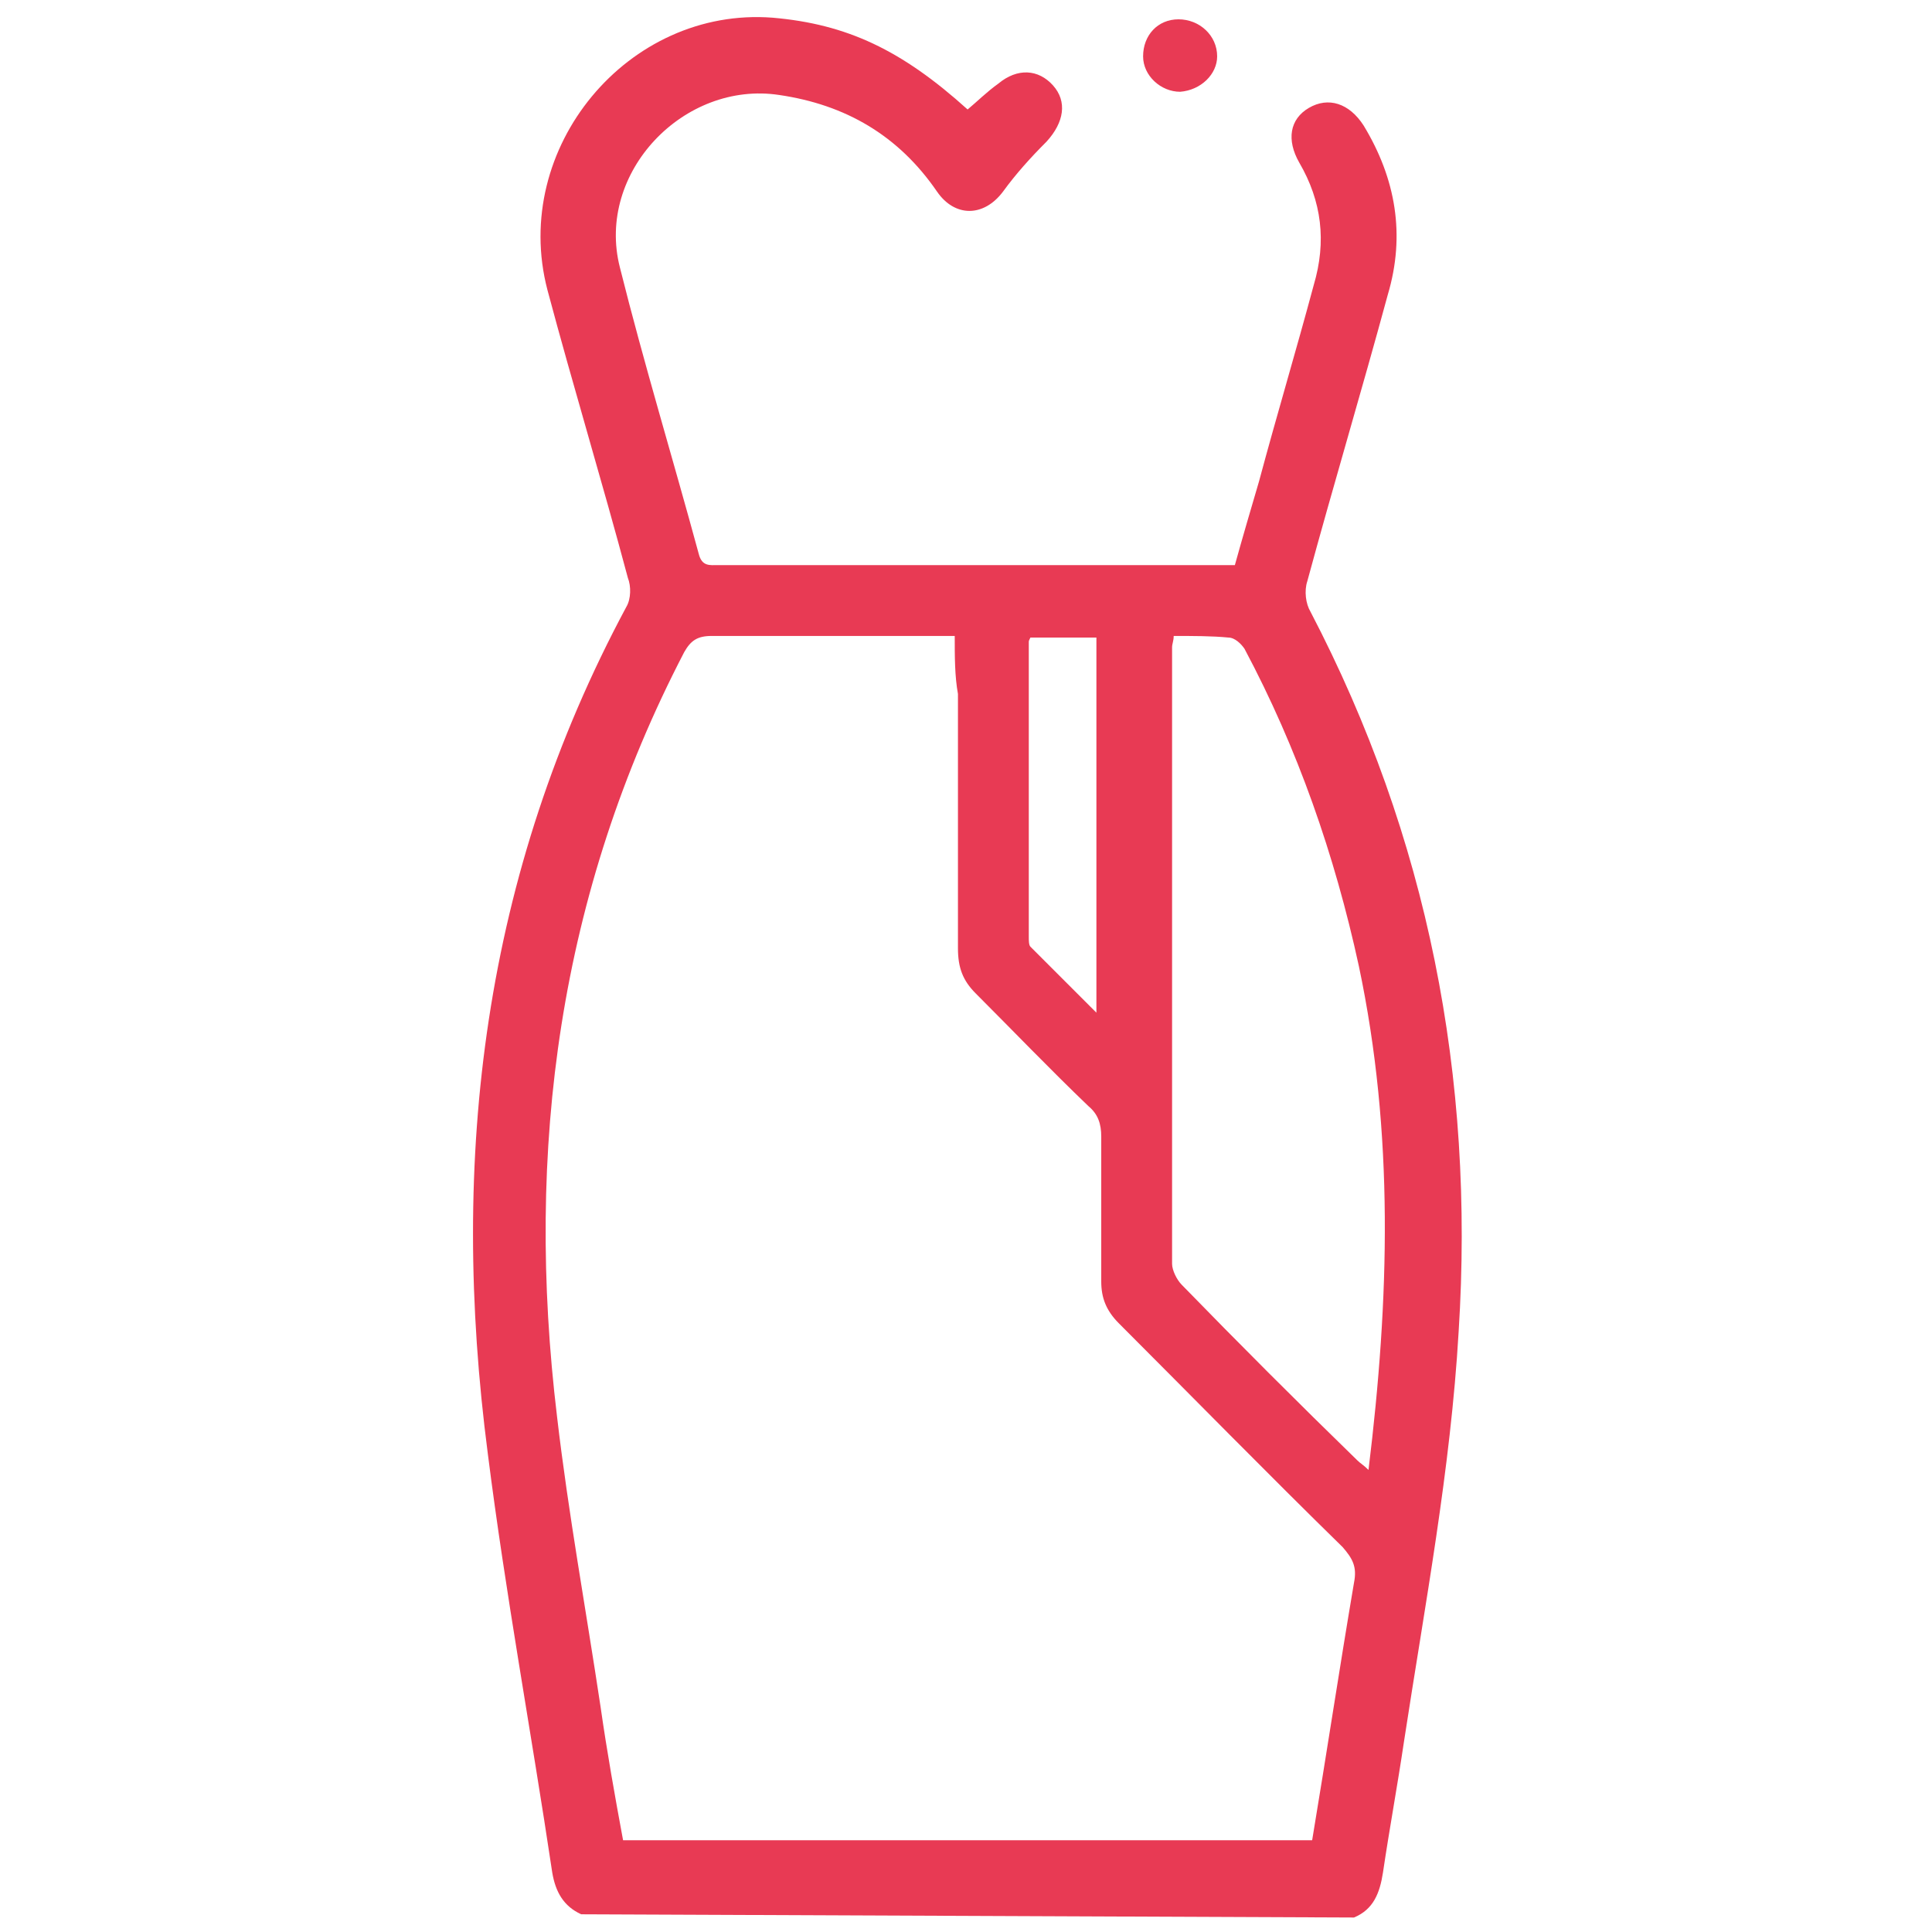 <?xml version="1.0" encoding="utf-8"?>
<!-- Generator: Adobe Illustrator 24.1.0, SVG Export Plug-In . SVG Version: 6.00 Build 0)  -->
<svg version="1.1" id="Capa_1" xmlns="http://www.w3.org/2000/svg" xmlns:xlink="http://www.w3.org/1999/xlink" x="0px" y="0px"
	 viewBox="0 0 120 120" style="enable-background:new 0 0 120 120;" xml:space="preserve">
<style type="text/css">
	.st0{fill:#E83A54;}
</style>
<g>
	<path class="st0" d="M36.1,118.9c-1.1-0.5-1.6-1.4-1.8-2.6c-1.3-8.7-2.9-17.3-4-26c-2.4-18.4-0.3-36,8.6-52.6
		c0.3-0.5,0.3-1.3,0.1-1.8c-1.6-6-3.4-11.9-5-17.9c-2.3-8.8,5-17.6,14-16.9c4.6,0.4,8,2,12.1,5.7c0.6-0.5,1.2-1.1,1.9-1.6
		c1.2-1,2.5-0.9,3.4,0.1c0.9,1,0.7,2.3-0.4,3.5c-1,1-1.9,2-2.7,3.1c-1.2,1.6-3,1.6-4.1,0c-2.4-3.5-5.7-5.4-9.8-6
		c-5.9-0.9-11.4,4.8-9.9,10.7c1.5,6,3.3,11.9,4.9,17.8c0.2,0.8,0.7,0.7,1.2,0.7c5.9,0,11.9,0,17.8,0c4.7,0,9.4,0,14.3,0
		c0.5-1.8,1-3.5,1.5-5.2c1.1-4.1,2.3-8.1,3.4-12.2c0.8-2.7,0.5-5.2-0.9-7.6c-0.8-1.4-0.6-2.7,0.6-3.4c1.2-0.7,2.5-0.3,3.4,1.1
		c2,3.3,2.6,6.8,1.5,10.5c-1.6,5.9-3.4,11.9-5,17.8c-0.2,0.6-0.1,1.4,0.2,1.9c7.3,14,10.2,28.9,9.2,44.7c-0.5,8.6-2.1,17-3.4,25.5
		c-0.4,2.7-0.9,5.4-1.3,8.1c-0.2,1.3-0.6,2.3-1.8,2.8L36.1,118.9L36.1,118.9z M59.3,39.5c-5.2,0-10.1,0-15.1,0c-0.9,0-1.3,0.3-1.7,1
		c-7.8,15-9.9,30.9-7.9,47.5c0.7,6,1.8,12,2.7,18c0.4,2.8,0.9,5.6,1.4,8.3h42.8c0.9-5.4,1.7-10.7,2.6-16c0.2-1-0.1-1.5-0.7-2.2
		c-4.7-4.6-9.3-9.3-13.9-13.9c-0.8-0.8-1.1-1.6-1.1-2.6c0-3,0-6,0-9c0-0.8-0.2-1.4-0.8-1.9c-2.4-2.3-4.7-4.7-7-7
		c-0.8-0.8-1.1-1.6-1.1-2.8c0-5.3,0-10.5,0-15.8C59.3,42,59.3,40.8,59.3,39.5L59.3,39.5z M72.9,39.5c0,0.3-0.1,0.5-0.1,0.7
		c0,12.8,0,25.5,0,38.3c0,0.4,0.3,1,0.6,1.3c3.6,3.7,7.2,7.3,10.9,10.9c0.2,0.2,0.4,0.3,0.7,0.6c1.3-10.6,1.6-20.9-0.6-31.3
		c-1.5-6.9-3.8-13.5-7.1-19.7c-0.2-0.3-0.6-0.7-1-0.7C75.3,39.5,74.1,39.5,72.9,39.5L72.9,39.5z M64,39.6c-0.1,0.2-0.1,0.2-0.1,0.3
		c0,6.1,0,12.2,0,18.3c0,0.2,0,0.5,0.1,0.6c1.3,1.3,2.6,2.6,4.1,4.1V39.6H64z"/>
	<path class="st0" d="M73.3,5.7c-1.2,0-2.3-1-2.3-2.2c0-1.3,0.9-2.3,2.2-2.3c1.3,0,2.4,1,2.4,2.3C75.6,4.6,74.6,5.6,73.3,5.7
		L73.3,5.7z"/>
</g>
</svg>

